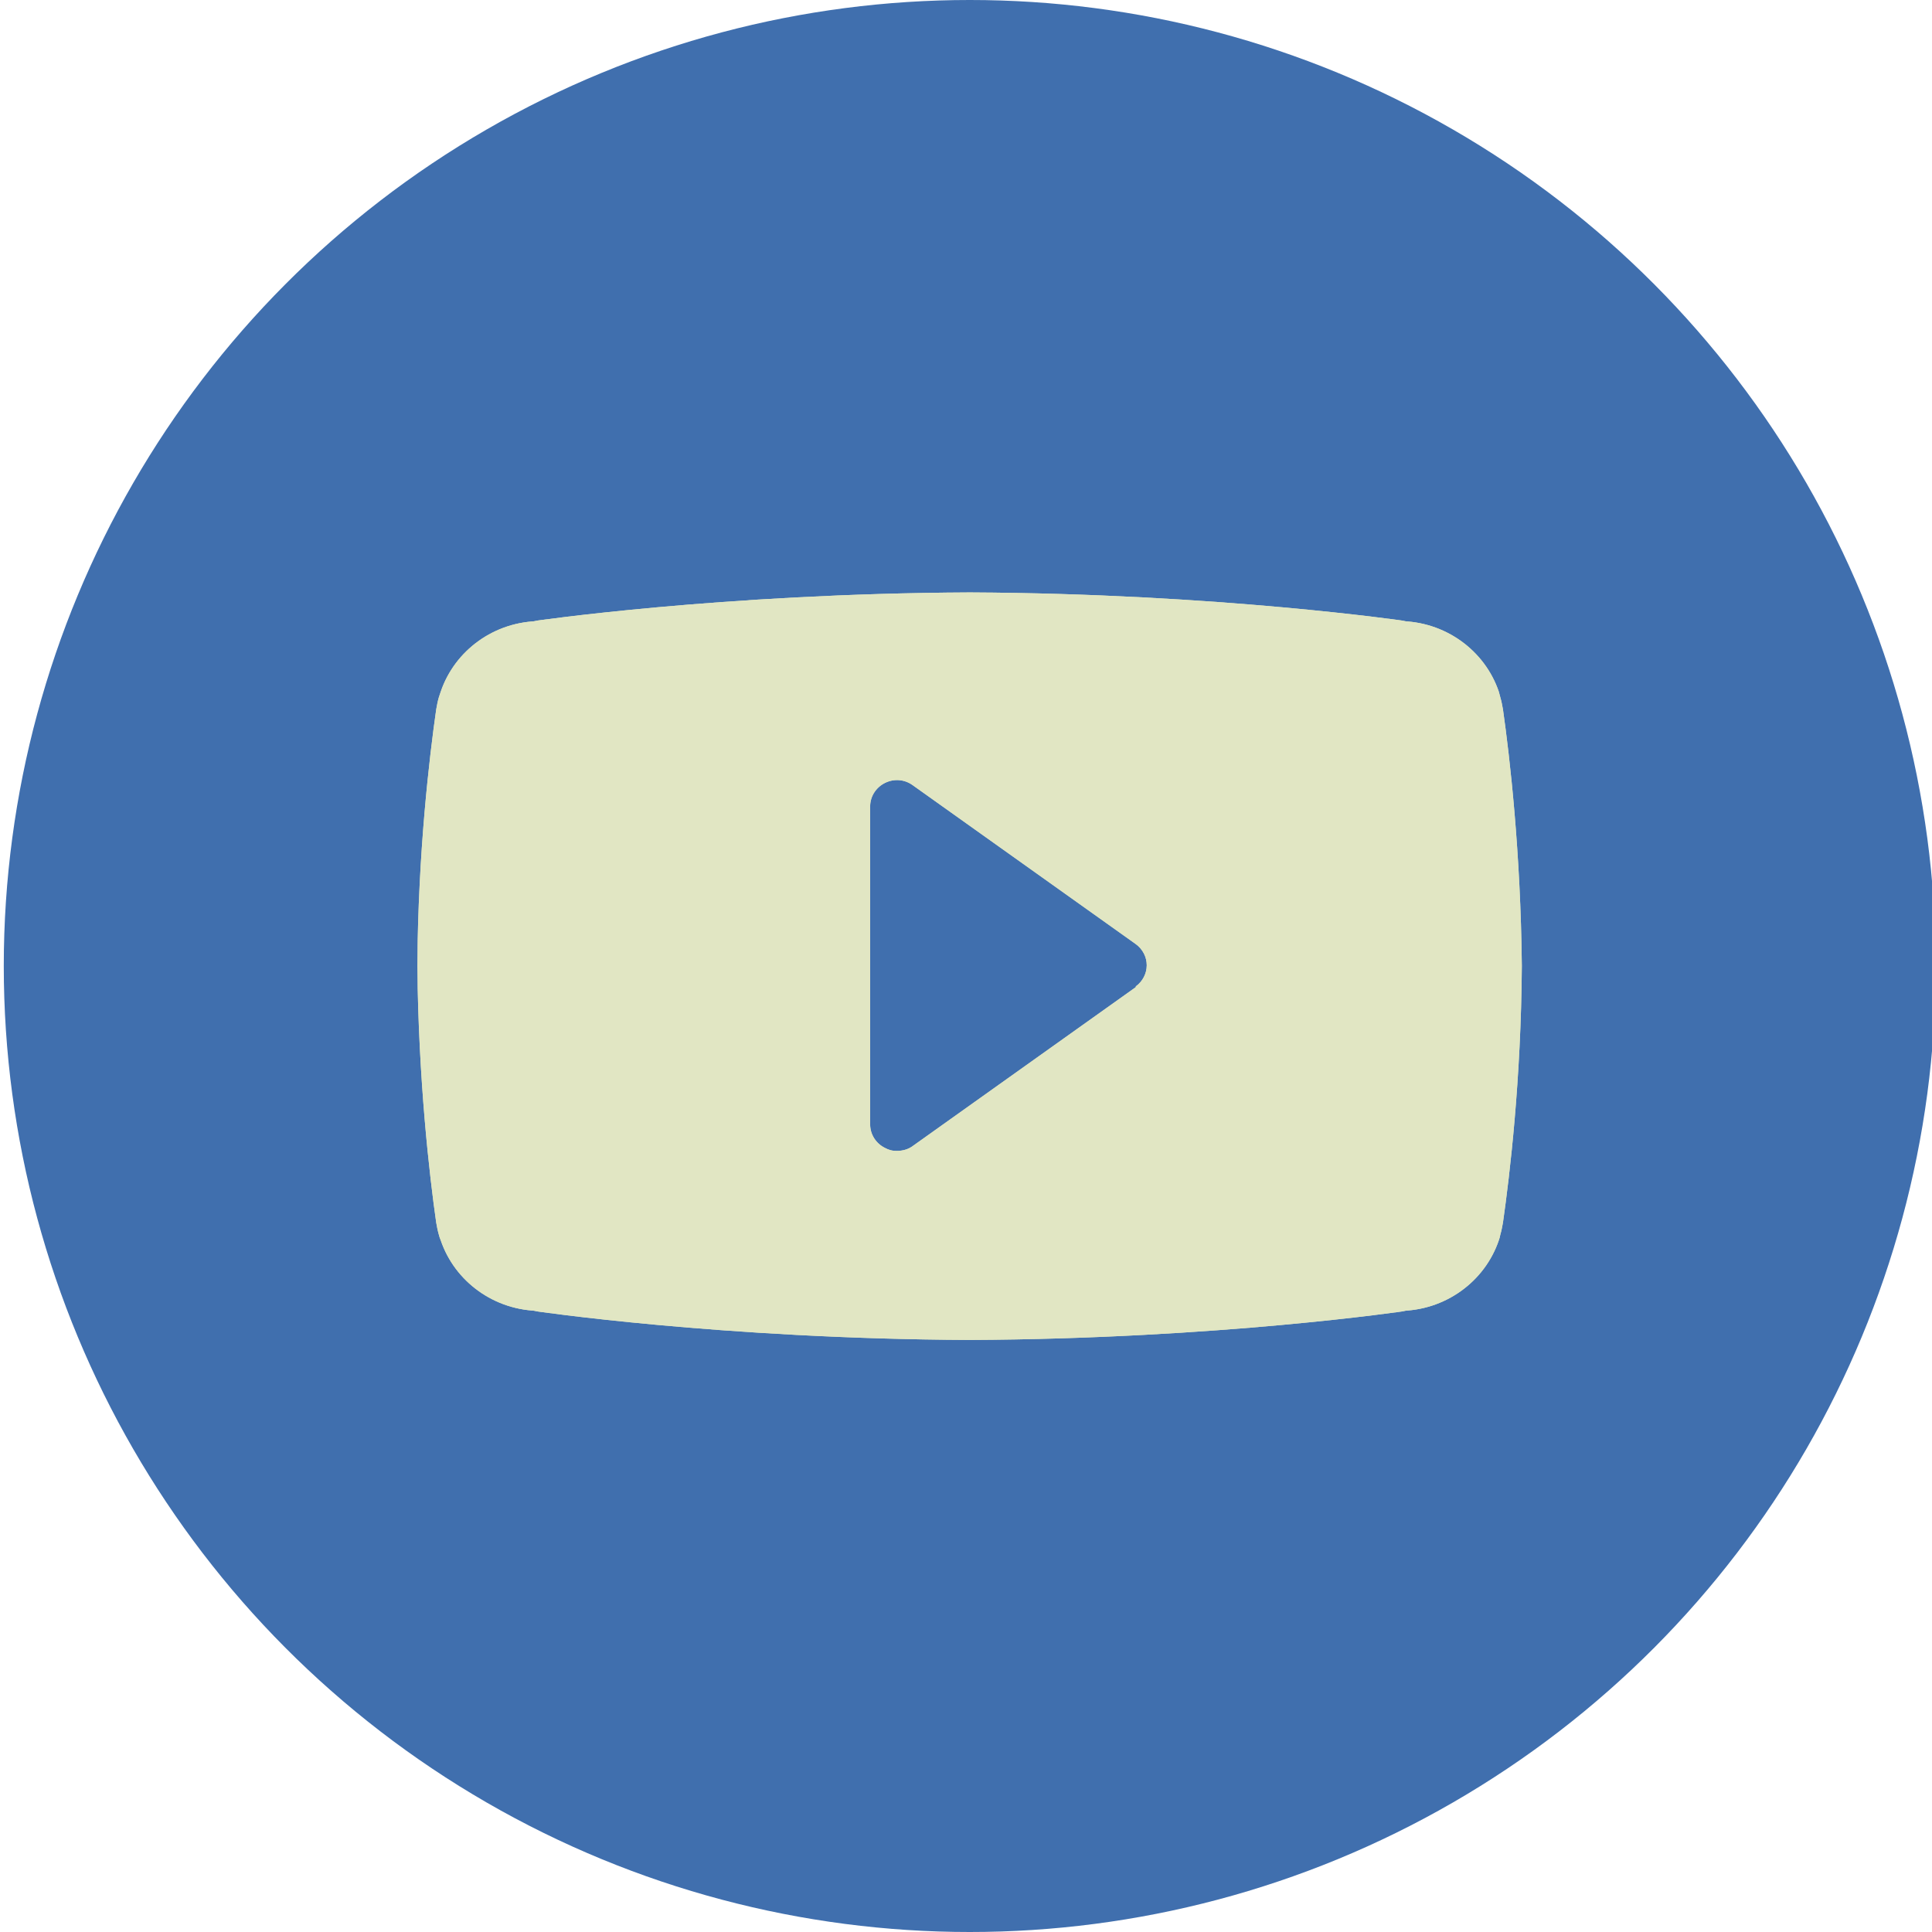 <?xml version="1.0" encoding="UTF-8"?>
<svg xmlns="http://www.w3.org/2000/svg" xmlns:xlink="http://www.w3.org/1999/xlink" id="Layer_1" data-name="Layer 1" version="1.1" viewBox="0 0 512 512">
  <defs>
    <style>
      .cls-1 {
        clip-path: url(#clippath);
      }

      .cls-2 {
        fill: none;
      }

      .cls-2, .cls-3, .cls-4, .cls-5 {
        stroke-width: 0px;
      }

      .cls-3 {
        clip-rule: evenodd;
      }

      .cls-3, .cls-4, .cls-6 {
        fill: #e1e6c3;
      }

      .cls-7 {
        clip-path: url(#clippath-1);
      }

      .cls-8 {
        clip-path: url(#clippath-3);
      }

      .cls-9 {
        clip-path: url(#clippath-2);
      }

      .cls-6 {
        fill-rule: evenodd;
      }

      .cls-5 {
        fill: #406fae;
      }

      .cls-10 {
        isolation: isolate;
      }
    </style>
    <clipPath id="clippath">
      <rect class="cls-2" x="110.7" y="156.9" width="292.7" height="198.2"></rect>
    </clipPath>
    <clipPath id="clippath-1">
      <rect class="cls-2" x="41.3" y="44" width="428.2" height="428.2"></rect>
    </clipPath>
    <clipPath id="clippath-2">
      <rect class="cls-2" x="110.7" y="156.9" width="292.7" height="198.2"></rect>
    </clipPath>
    <clipPath id="clippath-3">
      <path class="cls-3" d="M398.3,188c-.2-1.1-.4-2.2-.7-3.2-.1-.5-.3-1-.4-1.5-3.7-10.9-14.2-18.7-26.5-18.7h1.9s-49.6-7.3-115.6-7.6c-66,.3-115.6,7.6-115.6,7.6h1.9c-12.3,0-22.8,7.8-26.5,18.7-.2.5-.3,1-.5,1.5-.3,1-.5,2.1-.7,3.2-1.8,12.6-4.8,37.8-5,68,.3,30.2,3.2,55.4,5,68,.2,1.1.4,2.2.7,3.2.1.5.3,1,.5,1.5,3.7,10.9,14.2,18.7,26.5,18.7h-1.9s49.6,7.4,115.6,7.7c66-.3,115.6-7.7,115.6-7.7h-1.9c12.3,0,22.8-7.8,26.5-18.7.2-.5.3-1,.4-1.5.3-1,.5-2.1.7-3.2,1.8-12.6,4.8-37.8,5-68-.3-30.2-3.2-55.4-5-68M301,261.6l-59.1,42.1c-1.2.9-2.7,1.3-4.2,1.3s-2.2-.3-3.2-.8c-2.4-1.2-3.9-3.6-3.9-6.2v-84.3c0-2.6,1.5-5,3.9-6.2,2.4-1.2,5.2-1,7.4.6l59.1,42.1c1.8,1.3,2.9,3.4,2.9,5.6s-1.1,4.3-2.9,5.6"></path>
    </clipPath>
  </defs>
  <circle class="cls-5" cx="257" cy="256" r="256"></circle>
  <g class="cls-1">
    <g class="cls-7">
      <g class="cls-10">
        <g class="cls-9">
          <g>
            <path class="cls-6" d="M398.3,188c-.2-1.1-.4-2.2-.7-3.2-.1-.5-.3-1-.4-1.5-3.7-10.9-14.2-18.7-26.5-18.7h1.9s-49.6-7.3-115.6-7.6c-66,.3-115.6,7.6-115.6,7.6h1.9c-12.3,0-22.8,7.8-26.5,18.7-.2.5-.3,1-.5,1.5-.3,1-.5,2.1-.7,3.2-1.8,12.6-4.8,37.8-5,68,.3,30.2,3.2,55.4,5,68,.2,1.1.4,2.2.7,3.2.1.5.3,1,.5,1.5,3.7,10.9,14.2,18.7,26.5,18.7h-1.9s49.6,7.4,115.6,7.7c66-.3,115.6-7.7,115.6-7.7h-1.9c12.3,0,22.8-7.8,26.5-18.7.2-.5.3-1,.4-1.5.3-1,.5-2.1.7-3.2,1.8-12.6,4.8-37.8,5-68-.3-30.2-3.2-55.4-5-68M301,261.6l-59.1,42.1c-1.2.9-2.7,1.3-4.2,1.3s-2.2-.3-3.2-.8c-2.4-1.2-3.9-3.6-3.9-6.2v-84.3c0-2.6,1.5-5,3.9-6.2,2.4-1.2,5.2-1,7.4.6l59.1,42.1c1.8,1.3,2.9,3.4,2.9,5.6s-1.1,4.3-2.9,5.6"></path>
            <g class="cls-8">
              <rect class="cls-4" x="106.5" y="152.7" width="301" height="206.6"></rect>
            </g>
          </g>
        </g>
      </g>
    </g>
  </g>
</svg>
